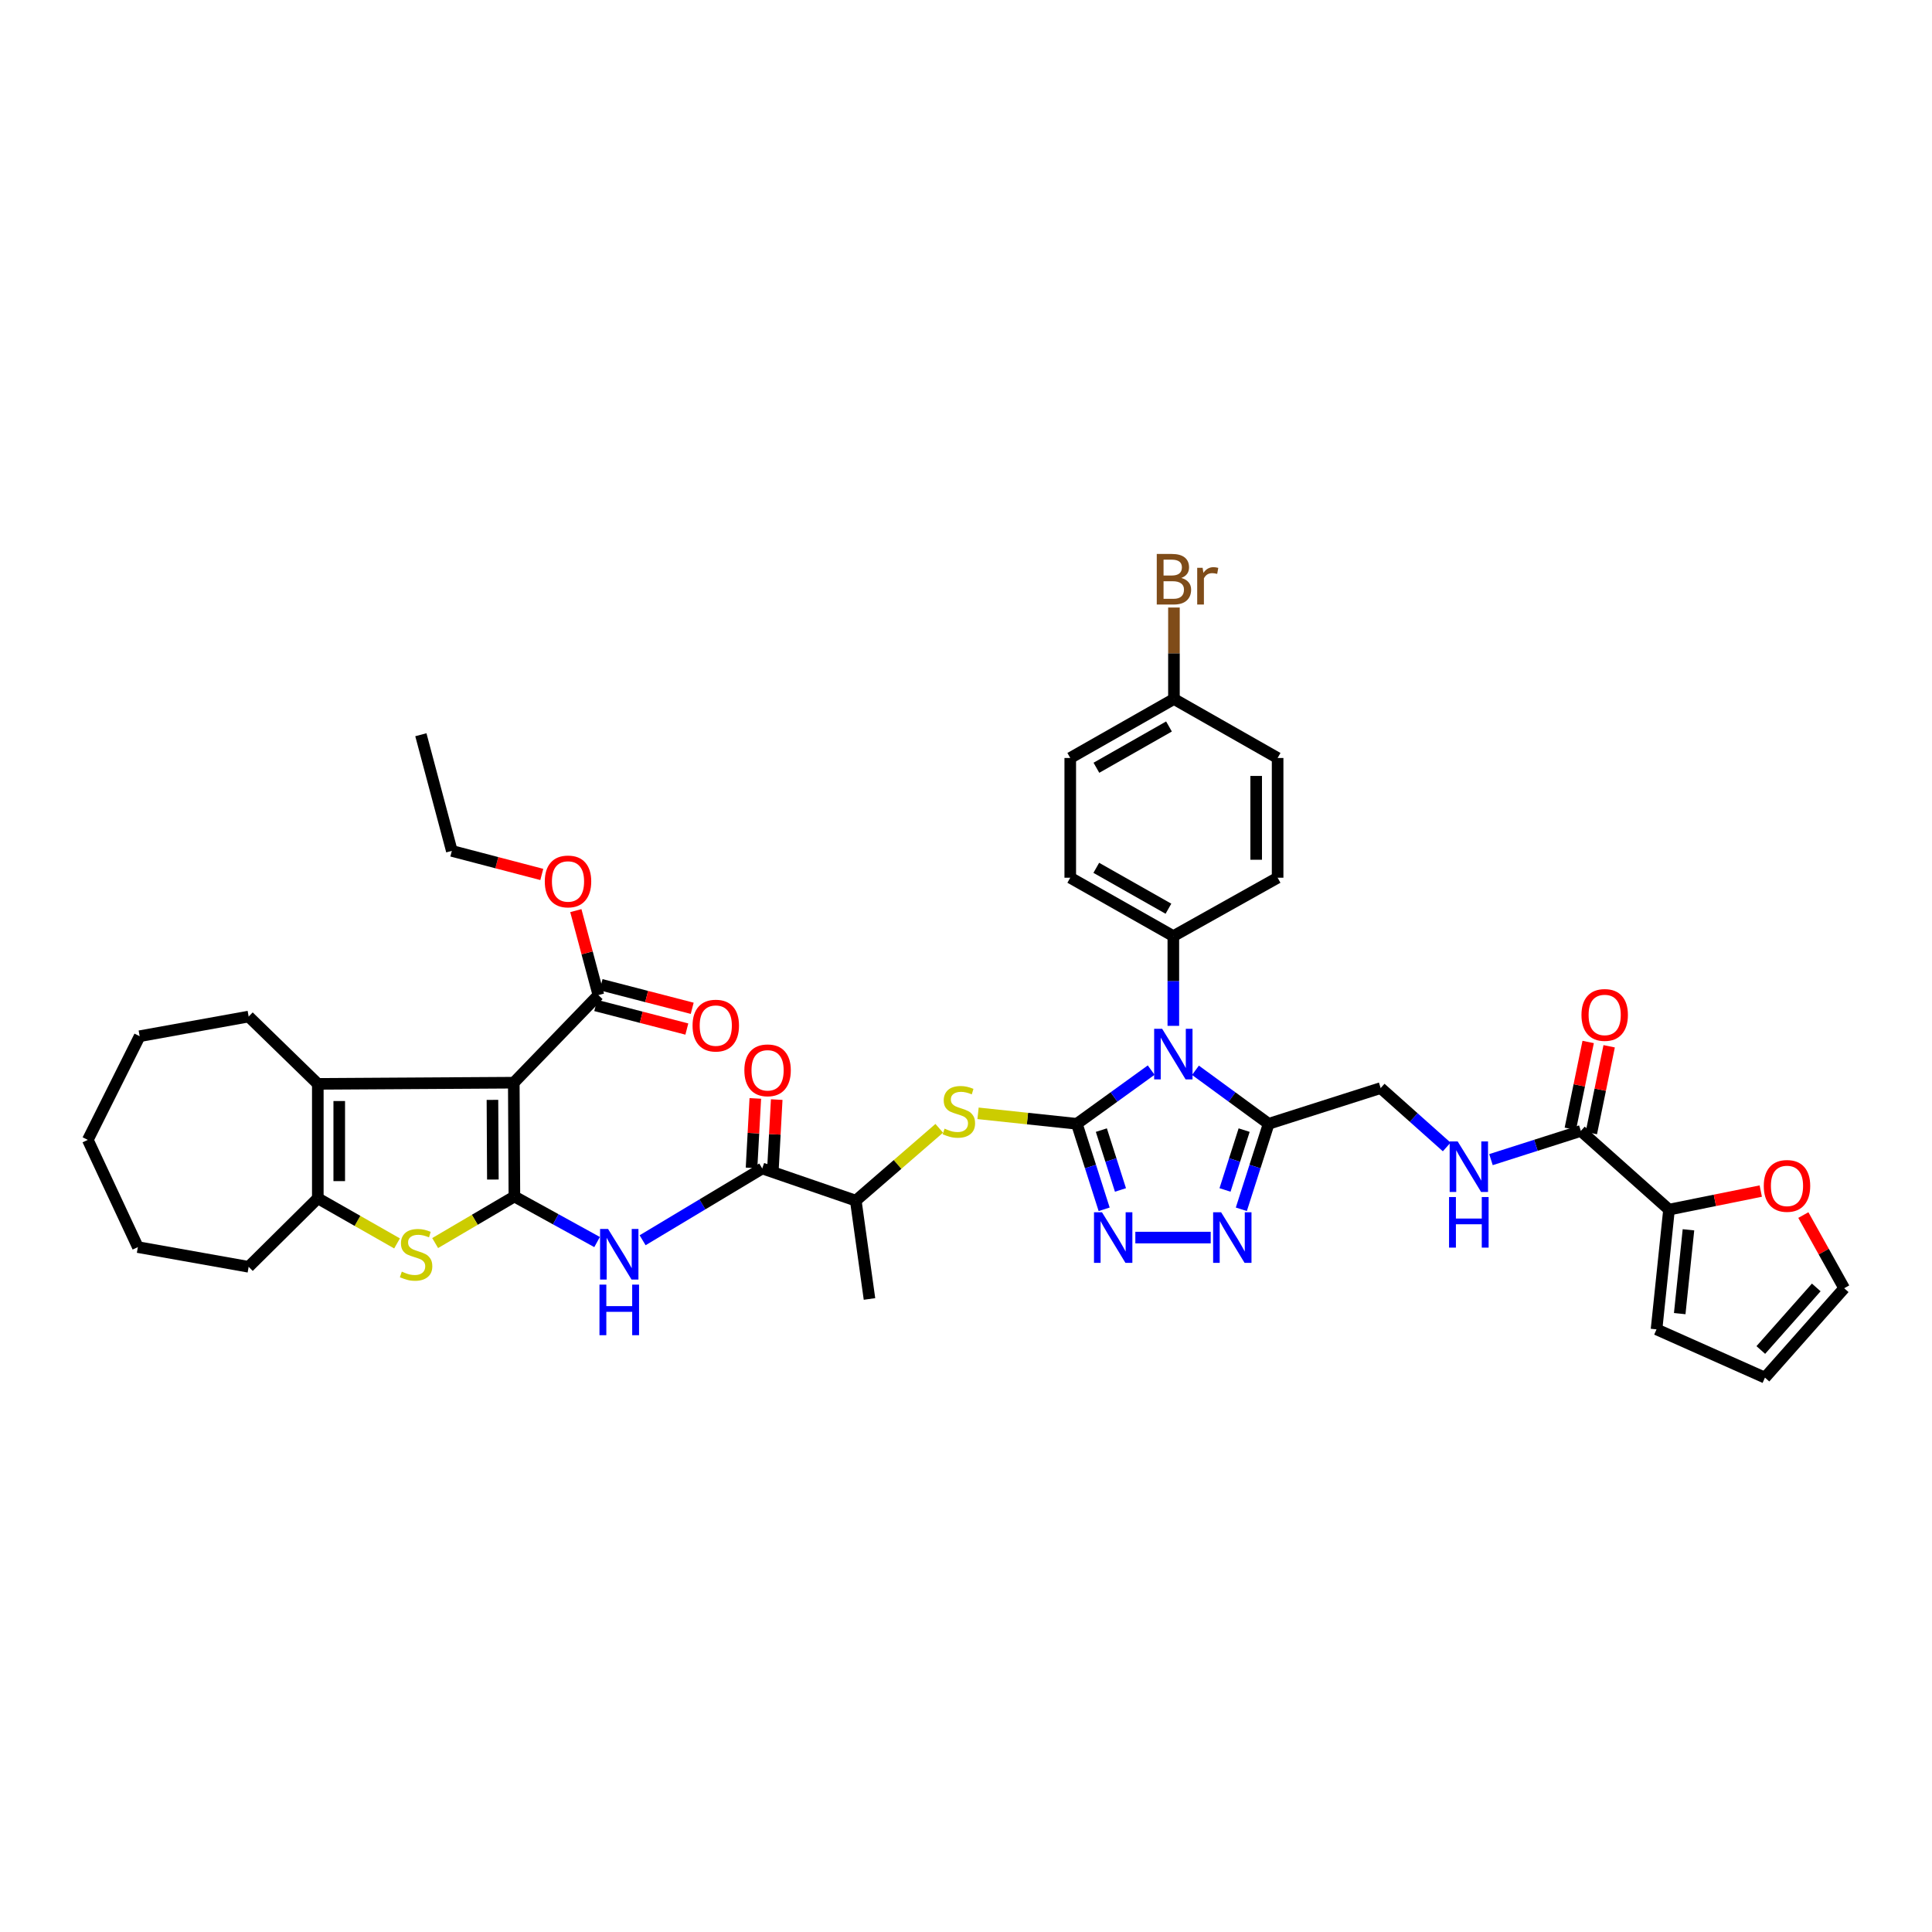<?xml version='1.0' encoding='iso-8859-1'?>
<svg version='1.1' baseProfile='full'
              xmlns='http://www.w3.org/2000/svg'
                      xmlns:rdkit='http://www.rdkit.org/xml'
                      xmlns:xlink='http://www.w3.org/1999/xlink'
                  xml:space='preserve'
width='1000px' height='1000px' viewBox='0 0 1000 1000'>
<!-- END OF HEADER -->
<rect style='opacity:1.0;fill:#FFFFFF;stroke:none' width='1000' height='1000' x='0' y='0'> </rect>
<path class='bond-1' d='M 557.371,581.68 L 576.609,567.781' style='fill:none;fill-rule:evenodd;stroke:#000000;stroke-width:6px;stroke-linecap:butt;stroke-linejoin:miter;stroke-opacity:1' />
<path class='bond-1' d='M 576.609,567.781 L 595.847,553.882' style='fill:none;fill-rule:evenodd;stroke:#0000FF;stroke-width:6px;stroke-linecap:butt;stroke-linejoin:miter;stroke-opacity:1' />
<path class='bond-3' d='M 557.371,581.68 L 564.439,603.806' style='fill:none;fill-rule:evenodd;stroke:#000000;stroke-width:6px;stroke-linecap:butt;stroke-linejoin:miter;stroke-opacity:1' />
<path class='bond-3' d='M 564.439,603.806 L 571.506,625.932' style='fill:none;fill-rule:evenodd;stroke:#0000FF;stroke-width:6px;stroke-linecap:butt;stroke-linejoin:miter;stroke-opacity:1' />
<path class='bond-3' d='M 570.059,584.943 L 575.006,600.431' style='fill:none;fill-rule:evenodd;stroke:#000000;stroke-width:6px;stroke-linecap:butt;stroke-linejoin:miter;stroke-opacity:1' />
<path class='bond-3' d='M 575.006,600.431 L 579.953,615.919' style='fill:none;fill-rule:evenodd;stroke:#0000FF;stroke-width:6px;stroke-linecap:butt;stroke-linejoin:miter;stroke-opacity:1' />
<path class='bond-10' d='M 557.371,581.68 L 531.804,578.968' style='fill:none;fill-rule:evenodd;stroke:#000000;stroke-width:6px;stroke-linecap:butt;stroke-linejoin:miter;stroke-opacity:1' />
<path class='bond-10' d='M 531.804,578.968 L 506.238,576.256' style='fill:none;fill-rule:evenodd;stroke:#CCCC00;stroke-width:6px;stroke-linecap:butt;stroke-linejoin:miter;stroke-opacity:1' />
<path class='bond-0' d='M 266.25,619.305 L 287.65,631.095' style='fill:none;fill-rule:evenodd;stroke:#000000;stroke-width:6px;stroke-linecap:butt;stroke-linejoin:miter;stroke-opacity:1' />
<path class='bond-0' d='M 287.65,631.095 L 309.05,642.885' style='fill:none;fill-rule:evenodd;stroke:#0000FF;stroke-width:6px;stroke-linecap:butt;stroke-linejoin:miter;stroke-opacity:1' />
<path class='bond-2' d='M 266.25,619.305 L 265.936,560.4' style='fill:none;fill-rule:evenodd;stroke:#000000;stroke-width:6px;stroke-linecap:butt;stroke-linejoin:miter;stroke-opacity:1' />
<path class='bond-2' d='M 255.11,610.529 L 254.89,569.295' style='fill:none;fill-rule:evenodd;stroke:#000000;stroke-width:6px;stroke-linecap:butt;stroke-linejoin:miter;stroke-opacity:1' />
<path class='bond-4' d='M 266.25,619.305 L 245.744,631.357' style='fill:none;fill-rule:evenodd;stroke:#000000;stroke-width:6px;stroke-linecap:butt;stroke-linejoin:miter;stroke-opacity:1' />
<path class='bond-4' d='M 245.744,631.357 L 225.238,643.408' style='fill:none;fill-rule:evenodd;stroke:#CCCC00;stroke-width:6px;stroke-linecap:butt;stroke-linejoin:miter;stroke-opacity:1' />
<path class='bond-5' d='M 618.773,553.976 L 637.712,567.828' style='fill:none;fill-rule:evenodd;stroke:#0000FF;stroke-width:6px;stroke-linecap:butt;stroke-linejoin:miter;stroke-opacity:1' />
<path class='bond-5' d='M 637.712,567.828 L 656.651,581.68' style='fill:none;fill-rule:evenodd;stroke:#000000;stroke-width:6px;stroke-linecap:butt;stroke-linejoin:miter;stroke-opacity:1' />
<path class='bond-15' d='M 607.316,530.979 L 607.316,507.756' style='fill:none;fill-rule:evenodd;stroke:#0000FF;stroke-width:6px;stroke-linecap:butt;stroke-linejoin:miter;stroke-opacity:1' />
<path class='bond-15' d='M 607.316,507.756 L 607.316,484.533' style='fill:none;fill-rule:evenodd;stroke:#000000;stroke-width:6px;stroke-linecap:butt;stroke-linejoin:miter;stroke-opacity:1' />
<path class='bond-6' d='M 265.936,560.4 L 164.499,561.01' style='fill:none;fill-rule:evenodd;stroke:#000000;stroke-width:6px;stroke-linecap:butt;stroke-linejoin:miter;stroke-opacity:1' />
<path class='bond-12' d='M 265.936,560.4 L 309.73,515.058' style='fill:none;fill-rule:evenodd;stroke:#000000;stroke-width:6px;stroke-linecap:butt;stroke-linejoin:miter;stroke-opacity:1' />
<path class='bond-7' d='M 587.651,640.568 L 626.658,640.568' style='fill:none;fill-rule:evenodd;stroke:#0000FF;stroke-width:6px;stroke-linecap:butt;stroke-linejoin:miter;stroke-opacity:1' />
<path class='bond-9' d='M 205.511,643.593 L 185.005,631.911' style='fill:none;fill-rule:evenodd;stroke:#CCCC00;stroke-width:6px;stroke-linecap:butt;stroke-linejoin:miter;stroke-opacity:1' />
<path class='bond-9' d='M 185.005,631.911 L 164.499,620.23' style='fill:none;fill-rule:evenodd;stroke:#000000;stroke-width:6px;stroke-linecap:butt;stroke-linejoin:miter;stroke-opacity:1' />
<path class='bond-18' d='M 656.651,581.68 L 714.632,563.185' style='fill:none;fill-rule:evenodd;stroke:#000000;stroke-width:6px;stroke-linecap:butt;stroke-linejoin:miter;stroke-opacity:1' />
<path class='bond-41' d='M 656.651,581.68 L 649.584,603.806' style='fill:none;fill-rule:evenodd;stroke:#000000;stroke-width:6px;stroke-linecap:butt;stroke-linejoin:miter;stroke-opacity:1' />
<path class='bond-41' d='M 649.584,603.806 L 642.516,625.932' style='fill:none;fill-rule:evenodd;stroke:#0000FF;stroke-width:6px;stroke-linecap:butt;stroke-linejoin:miter;stroke-opacity:1' />
<path class='bond-41' d='M 643.963,584.943 L 639.016,600.431' style='fill:none;fill-rule:evenodd;stroke:#000000;stroke-width:6px;stroke-linecap:butt;stroke-linejoin:miter;stroke-opacity:1' />
<path class='bond-41' d='M 639.016,600.431 L 634.069,615.919' style='fill:none;fill-rule:evenodd;stroke:#0000FF;stroke-width:6px;stroke-linecap:butt;stroke-linejoin:miter;stroke-opacity:1' />
<path class='bond-30' d='M 164.499,561.01 L 128.704,526.164' style='fill:none;fill-rule:evenodd;stroke:#000000;stroke-width:6px;stroke-linecap:butt;stroke-linejoin:miter;stroke-opacity:1' />
<path class='bond-43' d='M 164.499,561.01 L 164.499,620.23' style='fill:none;fill-rule:evenodd;stroke:#000000;stroke-width:6px;stroke-linecap:butt;stroke-linejoin:miter;stroke-opacity:1' />
<path class='bond-43' d='M 175.592,569.893 L 175.592,611.347' style='fill:none;fill-rule:evenodd;stroke:#000000;stroke-width:6px;stroke-linecap:butt;stroke-linejoin:miter;stroke-opacity:1' />
<path class='bond-8' d='M 332.614,641.956 L 363.573,623.38' style='fill:none;fill-rule:evenodd;stroke:#0000FF;stroke-width:6px;stroke-linecap:butt;stroke-linejoin:miter;stroke-opacity:1' />
<path class='bond-8' d='M 363.573,623.38 L 394.533,604.804' style='fill:none;fill-rule:evenodd;stroke:#000000;stroke-width:6px;stroke-linecap:butt;stroke-linejoin:miter;stroke-opacity:1' />
<path class='bond-33' d='M 164.499,620.23 L 128.704,655.698' style='fill:none;fill-rule:evenodd;stroke:#000000;stroke-width:6px;stroke-linecap:butt;stroke-linejoin:miter;stroke-opacity:1' />
<path class='bond-17' d='M 486.149,584.009 L 464.552,602.73' style='fill:none;fill-rule:evenodd;stroke:#CCCC00;stroke-width:6px;stroke-linecap:butt;stroke-linejoin:miter;stroke-opacity:1' />
<path class='bond-17' d='M 464.552,602.73 L 442.955,621.45' style='fill:none;fill-rule:evenodd;stroke:#000000;stroke-width:6px;stroke-linecap:butt;stroke-linejoin:miter;stroke-opacity:1' />
<path class='bond-11' d='M 394.533,604.804 L 442.955,621.45' style='fill:none;fill-rule:evenodd;stroke:#000000;stroke-width:6px;stroke-linecap:butt;stroke-linejoin:miter;stroke-opacity:1' />
<path class='bond-20' d='M 400.071,605.105 L 401.049,587.124' style='fill:none;fill-rule:evenodd;stroke:#000000;stroke-width:6px;stroke-linecap:butt;stroke-linejoin:miter;stroke-opacity:1' />
<path class='bond-20' d='M 401.049,587.124 L 402.027,569.142' style='fill:none;fill-rule:evenodd;stroke:#FF0000;stroke-width:6px;stroke-linecap:butt;stroke-linejoin:miter;stroke-opacity:1' />
<path class='bond-20' d='M 388.994,604.503 L 389.972,586.521' style='fill:none;fill-rule:evenodd;stroke:#000000;stroke-width:6px;stroke-linecap:butt;stroke-linejoin:miter;stroke-opacity:1' />
<path class='bond-20' d='M 389.972,586.521 L 390.95,568.54' style='fill:none;fill-rule:evenodd;stroke:#FF0000;stroke-width:6px;stroke-linecap:butt;stroke-linejoin:miter;stroke-opacity:1' />
<path class='bond-22' d='M 308.34,520.428 L 331.924,526.531' style='fill:none;fill-rule:evenodd;stroke:#000000;stroke-width:6px;stroke-linecap:butt;stroke-linejoin:miter;stroke-opacity:1' />
<path class='bond-22' d='M 331.924,526.531 L 355.508,532.634' style='fill:none;fill-rule:evenodd;stroke:#FF0000;stroke-width:6px;stroke-linecap:butt;stroke-linejoin:miter;stroke-opacity:1' />
<path class='bond-22' d='M 311.119,509.689 L 334.703,515.792' style='fill:none;fill-rule:evenodd;stroke:#000000;stroke-width:6px;stroke-linecap:butt;stroke-linejoin:miter;stroke-opacity:1' />
<path class='bond-22' d='M 334.703,515.792 L 358.288,521.894' style='fill:none;fill-rule:evenodd;stroke:#FF0000;stroke-width:6px;stroke-linecap:butt;stroke-linejoin:miter;stroke-opacity:1' />
<path class='bond-28' d='M 309.73,515.058 L 303.891,493.196' style='fill:none;fill-rule:evenodd;stroke:#000000;stroke-width:6px;stroke-linecap:butt;stroke-linejoin:miter;stroke-opacity:1' />
<path class='bond-28' d='M 303.891,493.196 L 298.053,471.334' style='fill:none;fill-rule:evenodd;stroke:#FF0000;stroke-width:6px;stroke-linecap:butt;stroke-linejoin:miter;stroke-opacity:1' />
<path class='bond-13' d='M 818.239,585.372 L 794.979,592.798' style='fill:none;fill-rule:evenodd;stroke:#000000;stroke-width:6px;stroke-linecap:butt;stroke-linejoin:miter;stroke-opacity:1' />
<path class='bond-13' d='M 794.979,592.798 L 771.719,600.224' style='fill:none;fill-rule:evenodd;stroke:#0000FF;stroke-width:6px;stroke-linecap:butt;stroke-linejoin:miter;stroke-opacity:1' />
<path class='bond-14' d='M 818.239,585.372 L 863.882,626.097' style='fill:none;fill-rule:evenodd;stroke:#000000;stroke-width:6px;stroke-linecap:butt;stroke-linejoin:miter;stroke-opacity:1' />
<path class='bond-23' d='M 823.672,586.488 L 828.286,564.02' style='fill:none;fill-rule:evenodd;stroke:#000000;stroke-width:6px;stroke-linecap:butt;stroke-linejoin:miter;stroke-opacity:1' />
<path class='bond-23' d='M 828.286,564.02 L 832.899,541.553' style='fill:none;fill-rule:evenodd;stroke:#FF0000;stroke-width:6px;stroke-linecap:butt;stroke-linejoin:miter;stroke-opacity:1' />
<path class='bond-23' d='M 812.805,584.256 L 817.419,561.789' style='fill:none;fill-rule:evenodd;stroke:#000000;stroke-width:6px;stroke-linecap:butt;stroke-linejoin:miter;stroke-opacity:1' />
<path class='bond-23' d='M 817.419,561.789 L 822.033,539.321' style='fill:none;fill-rule:evenodd;stroke:#FF0000;stroke-width:6px;stroke-linecap:butt;stroke-linejoin:miter;stroke-opacity:1' />
<path class='bond-19' d='M 863.882,626.097 L 887.625,621.297' style='fill:none;fill-rule:evenodd;stroke:#000000;stroke-width:6px;stroke-linecap:butt;stroke-linejoin:miter;stroke-opacity:1' />
<path class='bond-19' d='M 887.625,621.297 L 911.369,616.497' style='fill:none;fill-rule:evenodd;stroke:#FF0000;stroke-width:6px;stroke-linecap:butt;stroke-linejoin:miter;stroke-opacity:1' />
<path class='bond-21' d='M 863.882,626.097 L 857.417,688.072' style='fill:none;fill-rule:evenodd;stroke:#000000;stroke-width:6px;stroke-linecap:butt;stroke-linejoin:miter;stroke-opacity:1' />
<path class='bond-21' d='M 873.945,636.544 L 869.42,679.927' style='fill:none;fill-rule:evenodd;stroke:#000000;stroke-width:6px;stroke-linecap:butt;stroke-linejoin:miter;stroke-opacity:1' />
<path class='bond-26' d='M 607.316,484.533 L 553.963,454.304' style='fill:none;fill-rule:evenodd;stroke:#000000;stroke-width:6px;stroke-linecap:butt;stroke-linejoin:miter;stroke-opacity:1' />
<path class='bond-26' d='M 604.782,470.347 L 567.435,449.186' style='fill:none;fill-rule:evenodd;stroke:#000000;stroke-width:6px;stroke-linecap:butt;stroke-linejoin:miter;stroke-opacity:1' />
<path class='bond-27' d='M 607.316,484.533 L 661.292,454.304' style='fill:none;fill-rule:evenodd;stroke:#000000;stroke-width:6px;stroke-linecap:butt;stroke-linejoin:miter;stroke-opacity:1' />
<path class='bond-16' d='M 748.812,593.663 L 731.722,578.424' style='fill:none;fill-rule:evenodd;stroke:#0000FF;stroke-width:6px;stroke-linecap:butt;stroke-linejoin:miter;stroke-opacity:1' />
<path class='bond-16' d='M 731.722,578.424 L 714.632,563.185' style='fill:none;fill-rule:evenodd;stroke:#000000;stroke-width:6px;stroke-linecap:butt;stroke-linejoin:miter;stroke-opacity:1' />
<path class='bond-35' d='M 442.955,621.45 L 450.043,672.344' style='fill:none;fill-rule:evenodd;stroke:#000000;stroke-width:6px;stroke-linecap:butt;stroke-linejoin:miter;stroke-opacity:1' />
<path class='bond-24' d='M 933.407,628.916 L 943.976,647.854' style='fill:none;fill-rule:evenodd;stroke:#FF0000;stroke-width:6px;stroke-linecap:butt;stroke-linejoin:miter;stroke-opacity:1' />
<path class='bond-24' d='M 943.976,647.854 L 954.545,666.791' style='fill:none;fill-rule:evenodd;stroke:#000000;stroke-width:6px;stroke-linecap:butt;stroke-linejoin:miter;stroke-opacity:1' />
<path class='bond-25' d='M 857.417,688.072 L 913.537,713.057' style='fill:none;fill-rule:evenodd;stroke:#000000;stroke-width:6px;stroke-linecap:butt;stroke-linejoin:miter;stroke-opacity:1' />
<path class='bond-44' d='M 954.545,666.791 L 913.537,713.057' style='fill:none;fill-rule:evenodd;stroke:#000000;stroke-width:6px;stroke-linecap:butt;stroke-linejoin:miter;stroke-opacity:1' />
<path class='bond-44' d='M 940.093,666.373 L 911.387,698.759' style='fill:none;fill-rule:evenodd;stroke:#000000;stroke-width:6px;stroke-linecap:butt;stroke-linejoin:miter;stroke-opacity:1' />
<path class='bond-32' d='M 553.963,454.304 L 553.963,392.329' style='fill:none;fill-rule:evenodd;stroke:#000000;stroke-width:6px;stroke-linecap:butt;stroke-linejoin:miter;stroke-opacity:1' />
<path class='bond-31' d='M 661.292,454.304 L 661.292,392.329' style='fill:none;fill-rule:evenodd;stroke:#000000;stroke-width:6px;stroke-linecap:butt;stroke-linejoin:miter;stroke-opacity:1' />
<path class='bond-31' d='M 650.198,445.007 L 650.198,401.625' style='fill:none;fill-rule:evenodd;stroke:#000000;stroke-width:6px;stroke-linecap:butt;stroke-linejoin:miter;stroke-opacity:1' />
<path class='bond-36' d='M 280.43,452.613 L 257.147,446.519' style='fill:none;fill-rule:evenodd;stroke:#FF0000;stroke-width:6px;stroke-linecap:butt;stroke-linejoin:miter;stroke-opacity:1' />
<path class='bond-36' d='M 257.147,446.519 L 233.863,440.425' style='fill:none;fill-rule:evenodd;stroke:#000000;stroke-width:6px;stroke-linecap:butt;stroke-linejoin:miter;stroke-opacity:1' />
<path class='bond-29' d='M 607.631,361.803 L 661.292,392.329' style='fill:none;fill-rule:evenodd;stroke:#000000;stroke-width:6px;stroke-linecap:butt;stroke-linejoin:miter;stroke-opacity:1' />
<path class='bond-34' d='M 607.631,361.803 L 607.631,338.129' style='fill:none;fill-rule:evenodd;stroke:#000000;stroke-width:6px;stroke-linecap:butt;stroke-linejoin:miter;stroke-opacity:1' />
<path class='bond-34' d='M 607.631,338.129 L 607.631,314.456' style='fill:none;fill-rule:evenodd;stroke:#7F4C19;stroke-width:6px;stroke-linecap:butt;stroke-linejoin:miter;stroke-opacity:1' />
<path class='bond-42' d='M 607.631,361.803 L 553.963,392.329' style='fill:none;fill-rule:evenodd;stroke:#000000;stroke-width:6px;stroke-linecap:butt;stroke-linejoin:miter;stroke-opacity:1' />
<path class='bond-42' d='M 605.065,376.025 L 567.498,397.392' style='fill:none;fill-rule:evenodd;stroke:#000000;stroke-width:6px;stroke-linecap:butt;stroke-linejoin:miter;stroke-opacity:1' />
<path class='bond-37' d='M 128.704,526.164 L 72.288,536.339' style='fill:none;fill-rule:evenodd;stroke:#000000;stroke-width:6px;stroke-linecap:butt;stroke-linejoin:miter;stroke-opacity:1' />
<path class='bond-38' d='M 128.704,655.698 L 71.364,645.498' style='fill:none;fill-rule:evenodd;stroke:#000000;stroke-width:6px;stroke-linecap:butt;stroke-linejoin:miter;stroke-opacity:1' />
<path class='bond-39' d='M 233.863,440.425 L 217.84,380.298' style='fill:none;fill-rule:evenodd;stroke:#000000;stroke-width:6px;stroke-linecap:butt;stroke-linejoin:miter;stroke-opacity:1' />
<path class='bond-45' d='M 72.288,536.339 L 45.455,590' style='fill:none;fill-rule:evenodd;stroke:#000000;stroke-width:6px;stroke-linecap:butt;stroke-linejoin:miter;stroke-opacity:1' />
<path class='bond-40' d='M 71.364,645.498 L 45.455,590' style='fill:none;fill-rule:evenodd;stroke:#000000;stroke-width:6px;stroke-linecap:butt;stroke-linejoin:miter;stroke-opacity:1' />
<path  class='atom-2' d='M 601.529 532.506
L 610.108 546.373
Q 610.959 547.741, 612.327 550.218
Q 613.695 552.696, 613.769 552.844
L 613.769 532.506
L 617.245 532.506
L 617.245 558.686
L 613.658 558.686
L 604.45 543.525
Q 603.378 541.75, 602.232 539.717
Q 601.122 537.683, 600.79 537.054
L 600.79 558.686
L 597.388 558.686
L 597.388 532.506
L 601.529 532.506
' fill='#0000FF'/>
<path  class='atom-4' d='M 570.394 627.478
L 578.973 641.344
Q 579.823 642.712, 581.191 645.19
Q 582.559 647.668, 582.633 647.815
L 582.633 627.478
L 586.109 627.478
L 586.109 653.658
L 582.522 653.658
L 573.315 638.497
Q 572.243 636.722, 571.096 634.688
Q 569.987 632.654, 569.654 632.026
L 569.654 653.658
L 566.252 653.658
L 566.252 627.478
L 570.394 627.478
' fill='#0000FF'/>
<path  class='atom-5' d='M 207.973 658.194
Q 208.269 658.305, 209.489 658.823
Q 210.709 659.34, 212.04 659.673
Q 213.408 659.969, 214.74 659.969
Q 217.217 659.969, 218.659 658.786
Q 220.101 657.565, 220.101 655.458
Q 220.101 654.015, 219.362 653.128
Q 218.659 652.24, 217.55 651.76
Q 216.441 651.279, 214.592 650.724
Q 212.262 650.022, 210.857 649.356
Q 209.489 648.691, 208.49 647.285
Q 207.529 645.88, 207.529 643.514
Q 207.529 640.223, 209.748 638.189
Q 212.003 636.155, 216.441 636.155
Q 219.473 636.155, 222.912 637.597
L 222.061 640.445
Q 218.918 639.15, 216.552 639.15
Q 214 639.15, 212.595 640.223
Q 211.19 641.258, 211.227 643.07
Q 211.227 644.475, 211.929 645.326
Q 212.669 646.176, 213.704 646.657
Q 214.777 647.138, 216.552 647.692
Q 218.918 648.432, 220.323 649.171
Q 221.728 649.911, 222.727 651.427
Q 223.762 652.906, 223.762 655.458
Q 223.762 659.081, 221.322 661.041
Q 218.918 662.964, 214.888 662.964
Q 212.558 662.964, 210.783 662.446
Q 209.045 661.966, 206.974 661.115
L 207.973 658.194
' fill='#CCCC00'/>
<path  class='atom-8' d='M 632.054 627.478
L 640.633 641.344
Q 641.484 642.712, 642.852 645.19
Q 644.22 647.668, 644.294 647.815
L 644.294 627.478
L 647.77 627.478
L 647.77 653.658
L 644.183 653.658
L 634.976 638.497
Q 633.903 636.722, 632.757 634.688
Q 631.648 632.654, 631.315 632.026
L 631.315 653.658
L 627.913 653.658
L 627.913 627.478
L 632.054 627.478
' fill='#0000FF'/>
<path  class='atom-9' d='M 314.74 636.118
L 323.319 649.985
Q 324.17 651.353, 325.538 653.831
Q 326.906 656.308, 326.98 656.456
L 326.98 636.118
L 330.456 636.118
L 330.456 662.298
L 326.869 662.298
L 317.662 647.138
Q 316.589 645.363, 315.443 643.329
Q 314.334 641.295, 314.001 640.666
L 314.001 662.298
L 310.599 662.298
L 310.599 636.118
L 314.74 636.118
' fill='#0000FF'/>
<path  class='atom-9' d='M 310.285 664.917
L 313.834 664.917
L 313.834 676.047
L 327.22 676.047
L 327.22 664.917
L 330.77 664.917
L 330.77 691.097
L 327.22 691.097
L 327.22 679.005
L 313.834 679.005
L 313.834 691.097
L 310.285 691.097
L 310.285 664.917
' fill='#0000FF'/>
<path  class='atom-11' d='M 488.913 584.189
Q 489.209 584.3, 490.429 584.817
Q 491.649 585.335, 492.98 585.668
Q 494.349 585.964, 495.68 585.964
Q 498.157 585.964, 499.599 584.78
Q 501.042 583.56, 501.042 581.452
Q 501.042 580.01, 500.302 579.123
Q 499.599 578.235, 498.49 577.755
Q 497.381 577.274, 495.532 576.719
Q 493.202 576.017, 491.797 575.351
Q 490.429 574.685, 489.43 573.28
Q 488.469 571.875, 488.469 569.508
Q 488.469 566.217, 490.688 564.184
Q 492.943 562.15, 497.381 562.15
Q 500.413 562.15, 503.852 563.592
L 503.001 566.439
Q 499.858 565.145, 497.492 565.145
Q 494.94 565.145, 493.535 566.217
Q 492.13 567.253, 492.167 569.065
Q 492.167 570.47, 492.869 571.32
Q 493.609 572.171, 494.644 572.652
Q 495.717 573.132, 497.492 573.687
Q 499.858 574.427, 501.263 575.166
Q 502.669 575.906, 503.667 577.422
Q 504.702 578.901, 504.702 581.452
Q 504.702 585.076, 502.262 587.036
Q 499.858 588.959, 495.828 588.959
Q 493.498 588.959, 491.723 588.441
Q 489.985 587.96, 487.914 587.11
L 488.913 584.189
' fill='#CCCC00'/>
<path  class='atom-17' d='M 754.482 590.789
L 763.061 604.656
Q 763.912 606.024, 765.28 608.502
Q 766.648 610.979, 766.722 611.127
L 766.722 590.789
L 770.198 590.789
L 770.198 616.97
L 766.611 616.97
L 757.404 601.809
Q 756.331 600.034, 755.185 598
Q 754.076 595.966, 753.743 595.338
L 753.743 616.97
L 750.341 616.97
L 750.341 590.789
L 754.482 590.789
' fill='#0000FF'/>
<path  class='atom-17' d='M 750.027 619.588
L 753.576 619.588
L 753.576 630.718
L 766.962 630.718
L 766.962 619.588
L 770.512 619.588
L 770.512 645.768
L 766.962 645.768
L 766.962 633.676
L 753.576 633.676
L 753.576 645.768
L 750.027 645.768
L 750.027 619.588
' fill='#0000FF'/>
<path  class='atom-20' d='M 912.927 613.827
Q 912.927 607.54, 916.033 604.027
Q 919.139 600.514, 924.945 600.514
Q 930.75 600.514, 933.856 604.027
Q 936.962 607.54, 936.962 613.827
Q 936.962 620.187, 933.819 623.811
Q 930.676 627.397, 924.945 627.397
Q 919.176 627.397, 916.033 623.811
Q 912.927 620.224, 912.927 613.827
M 924.945 624.439
Q 928.938 624.439, 931.083 621.777
Q 933.265 619.077, 933.265 613.827
Q 933.265 608.687, 931.083 606.098
Q 928.938 603.473, 924.945 603.473
Q 920.951 603.473, 918.769 606.061
Q 916.625 608.65, 916.625 613.827
Q 916.625 619.114, 918.769 621.777
Q 920.951 624.439, 924.945 624.439
' fill='#FF0000'/>
<path  class='atom-21' d='M 385.282 553.996
Q 385.282 547.71, 388.388 544.197
Q 391.494 540.684, 397.3 540.684
Q 403.105 540.684, 406.212 544.197
Q 409.318 547.71, 409.318 553.996
Q 409.318 560.356, 406.175 563.98
Q 403.031 567.567, 397.3 567.567
Q 391.531 567.567, 388.388 563.98
Q 385.282 560.393, 385.282 553.996
M 397.3 564.609
Q 401.293 564.609, 403.438 561.946
Q 405.62 559.247, 405.62 553.996
Q 405.62 548.856, 403.438 546.268
Q 401.293 543.642, 397.3 543.642
Q 393.306 543.642, 391.125 546.231
Q 388.98 548.819, 388.98 553.996
Q 388.98 559.284, 391.125 561.946
Q 393.306 564.609, 397.3 564.609
' fill='#FF0000'/>
<path  class='atom-23' d='M 358.467 530.854
Q 358.467 524.568, 361.573 521.055
Q 364.679 517.542, 370.485 517.542
Q 376.29 517.542, 379.396 521.055
Q 382.503 524.568, 382.503 530.854
Q 382.503 537.214, 379.359 540.838
Q 376.216 544.425, 370.485 544.425
Q 364.716 544.425, 361.573 540.838
Q 358.467 537.251, 358.467 530.854
M 370.485 541.467
Q 374.478 541.467, 376.623 538.804
Q 378.805 536.105, 378.805 530.854
Q 378.805 525.714, 376.623 523.126
Q 374.478 520.5, 370.485 520.5
Q 366.491 520.5, 364.309 523.089
Q 362.165 525.677, 362.165 530.854
Q 362.165 536.142, 364.309 538.804
Q 366.491 541.467, 370.485 541.467
' fill='#FF0000'/>
<path  class='atom-24' d='M 818.565 525.332
Q 818.565 519.046, 821.671 515.533
Q 824.777 512.02, 830.583 512.02
Q 836.389 512.02, 839.495 515.533
Q 842.601 519.046, 842.601 525.332
Q 842.601 531.692, 839.458 535.316
Q 836.315 538.903, 830.583 538.903
Q 824.814 538.903, 821.671 535.316
Q 818.565 531.729, 818.565 525.332
M 830.583 535.945
Q 834.577 535.945, 836.721 533.282
Q 838.903 530.583, 838.903 525.332
Q 838.903 520.192, 836.721 517.604
Q 834.577 514.978, 830.583 514.978
Q 826.589 514.978, 824.408 517.567
Q 822.263 520.155, 822.263 525.332
Q 822.263 530.62, 824.408 533.282
Q 826.589 535.945, 830.583 535.945
' fill='#FF0000'/>
<path  class='atom-29' d='M 281.984 456.239
Q 281.984 449.953, 285.09 446.44
Q 288.196 442.927, 294.002 442.927
Q 299.807 442.927, 302.914 446.44
Q 306.02 449.953, 306.02 456.239
Q 306.02 462.599, 302.877 466.223
Q 299.734 469.81, 294.002 469.81
Q 288.233 469.81, 285.09 466.223
Q 281.984 462.636, 281.984 456.239
M 294.002 466.851
Q 297.996 466.851, 300.14 464.189
Q 302.322 461.49, 302.322 456.239
Q 302.322 451.099, 300.14 448.51
Q 297.996 445.885, 294.002 445.885
Q 290.008 445.885, 287.827 448.473
Q 285.682 451.062, 285.682 456.239
Q 285.682 461.527, 287.827 464.189
Q 290.008 466.851, 294.002 466.851
' fill='#FF0000'/>
<path  class='atom-35' d='M 611.458 299.15
Q 613.972 299.853, 615.229 301.406
Q 616.524 302.922, 616.524 305.178
Q 616.524 308.801, 614.194 310.872
Q 611.901 312.906, 607.538 312.906
L 598.737 312.906
L 598.737 286.726
L 606.466 286.726
Q 610.94 286.726, 613.196 288.538
Q 615.451 290.349, 615.451 293.677
Q 615.451 297.634, 611.458 299.15
M 602.25 289.684
L 602.25 297.893
L 606.466 297.893
Q 609.054 297.893, 610.385 296.858
Q 611.754 295.785, 611.754 293.677
Q 611.754 289.684, 606.466 289.684
L 602.25 289.684
M 607.538 309.948
Q 610.09 309.948, 611.458 308.728
Q 612.826 307.507, 612.826 305.178
Q 612.826 303.033, 611.31 301.961
Q 609.831 300.851, 606.983 300.851
L 602.25 300.851
L 602.25 309.948
L 607.538 309.948
' fill='#7F4C19'/>
<path  class='atom-35' d='M 622.477 293.899
L 622.884 296.525
Q 624.881 293.567, 628.135 293.567
Q 629.17 293.567, 630.575 293.936
L 630.021 297.042
Q 628.431 296.673, 627.543 296.673
Q 625.99 296.673, 624.955 297.301
Q 623.956 297.893, 623.143 299.335
L 623.143 312.906
L 619.667 312.906
L 619.667 293.899
L 622.477 293.899
' fill='#7F4C19'/>
</svg>
